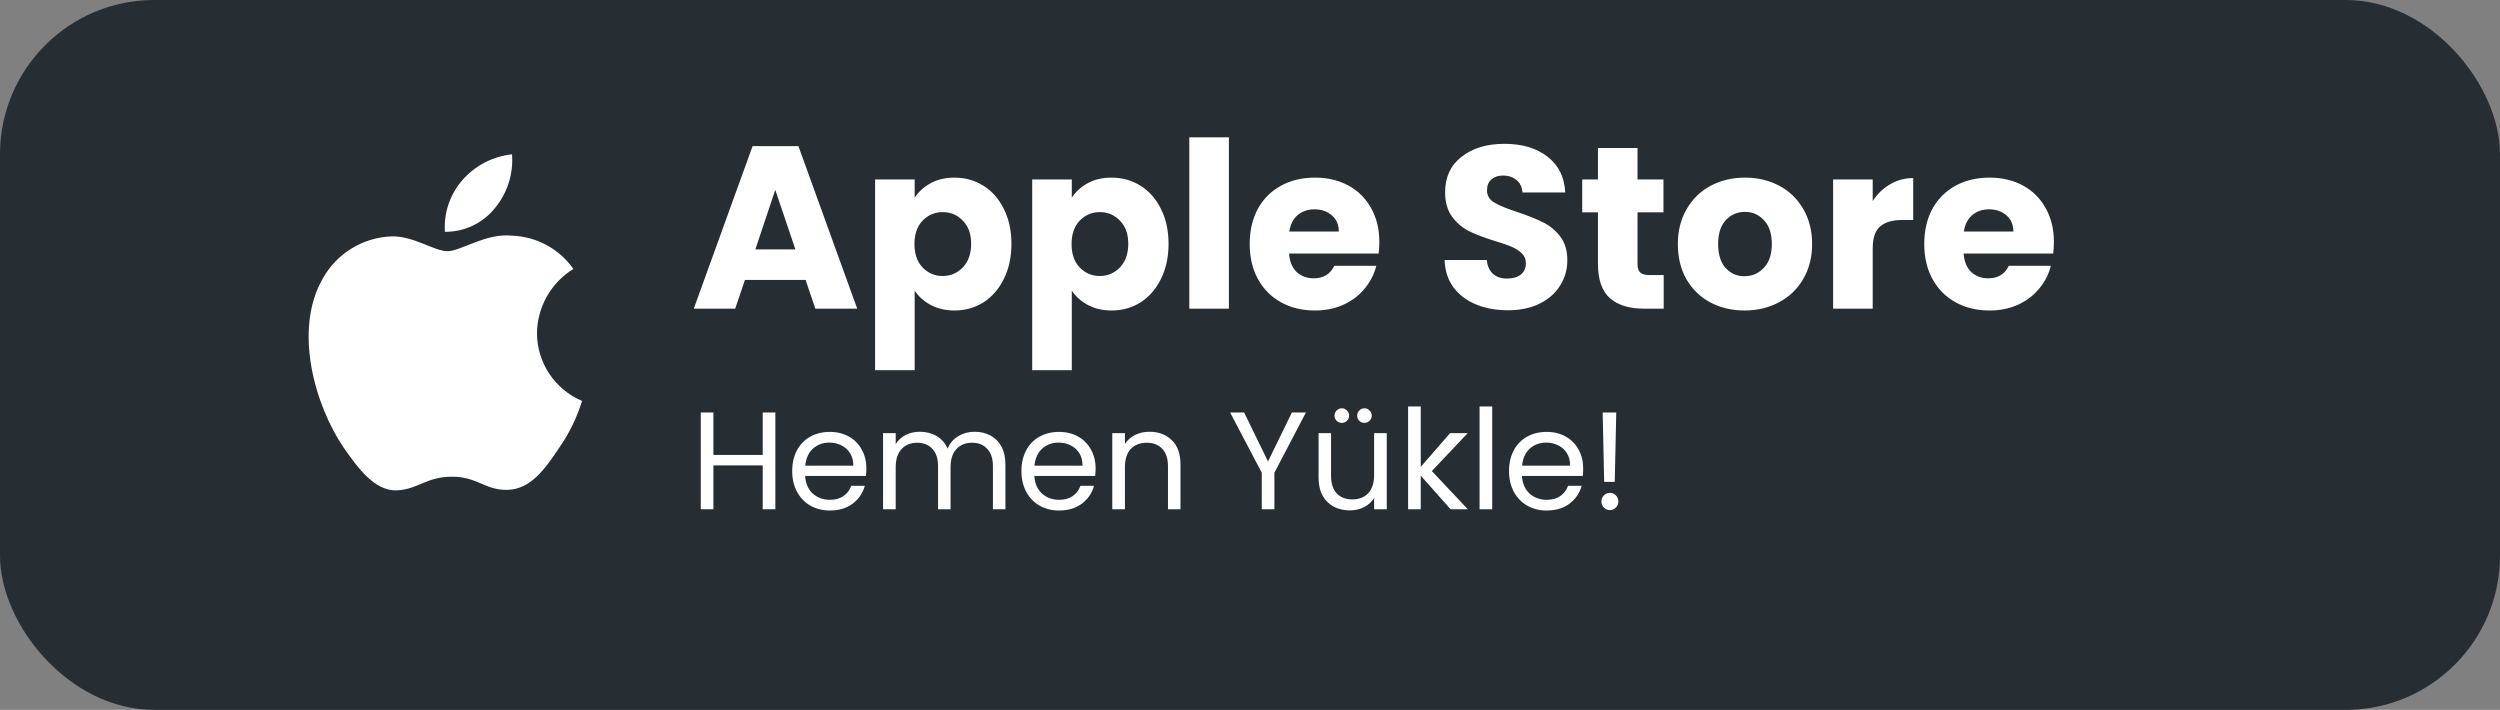 <svg width="162" height="46" viewBox="0 0 162 46" fill="none" xmlns="http://www.w3.org/2000/svg">
<rect x="0" y="0" width="162" height="46" fill="#808080" stroke="none"/>
<rect width="162" height="46" rx="10" fill="#262D33"/>
<path d="M37.717 25.98C35.949 25.232 34.799 23.5 34.797 21.58C34.819 19.884 35.709 18.317 37.154 17.428C36.238 16.12 34.759 15.321 33.163 15.271C31.483 15.094 29.855 16.276 29 16.276C28.128 16.276 26.81 15.288 25.391 15.317C23.525 15.378 21.827 16.413 20.918 18.045C18.984 21.394 20.427 26.315 22.28 29.021C23.206 30.347 24.29 31.827 25.707 31.775C27.094 31.717 27.612 30.89 29.287 30.89C30.945 30.89 31.431 31.775 32.878 31.741C34.366 31.717 35.304 30.41 36.198 29.072C36.864 28.128 37.377 27.084 37.717 25.98Z" fill="white"/>
<path d="M28.829 15.021C30.085 15.034 31.278 14.47 32.066 13.491C32.877 12.516 33.277 11.264 33.18 10C31.94 10.13 30.795 10.723 29.973 11.66C29.16 12.584 28.749 13.793 28.829 15.021Z" fill="white"/>
<path d="M52.202 18.14H48.272L47.642 20H44.957L48.767 9.47H51.737L55.547 20H52.832L52.202 18.14ZM51.542 16.16L50.237 12.305L48.947 16.16H51.542ZM59.271 12.815C59.521 12.425 59.866 12.11 60.306 11.87C60.746 11.63 61.261 11.51 61.851 11.51C62.541 11.51 63.166 11.685 63.726 12.035C64.286 12.385 64.726 12.885 65.046 13.535C65.376 14.185 65.541 14.94 65.541 15.8C65.541 16.66 65.376 17.42 65.046 18.08C64.726 18.73 64.286 19.235 63.726 19.595C63.166 19.945 62.541 20.12 61.851 20.12C61.271 20.12 60.756 20 60.306 19.76C59.866 19.52 59.521 19.21 59.271 18.83V23.99H56.706V11.63H59.271V12.815ZM62.931 15.8C62.931 15.16 62.751 14.66 62.391 14.3C62.041 13.93 61.606 13.745 61.086 13.745C60.576 13.745 60.141 13.93 59.781 14.3C59.431 14.67 59.256 15.175 59.256 15.815C59.256 16.455 59.431 16.96 59.781 17.33C60.141 17.7 60.576 17.885 61.086 17.885C61.596 17.885 62.031 17.7 62.391 17.33C62.751 16.95 62.931 16.44 62.931 15.8ZM69.452 12.815C69.702 12.425 70.047 12.11 70.487 11.87C70.927 11.63 71.442 11.51 72.032 11.51C72.722 11.51 73.347 11.685 73.907 12.035C74.467 12.385 74.907 12.885 75.227 13.535C75.557 14.185 75.722 14.94 75.722 15.8C75.722 16.66 75.557 17.42 75.227 18.08C74.907 18.73 74.467 19.235 73.907 19.595C73.347 19.945 72.722 20.12 72.032 20.12C71.452 20.12 70.937 20 70.487 19.76C70.047 19.52 69.702 19.21 69.452 18.83V23.99H66.887V11.63H69.452V12.815ZM73.112 15.8C73.112 15.16 72.932 14.66 72.572 14.3C72.222 13.93 71.787 13.745 71.267 13.745C70.757 13.745 70.322 13.93 69.962 14.3C69.612 14.67 69.437 15.175 69.437 15.815C69.437 16.455 69.612 16.96 69.962 17.33C70.322 17.7 70.757 17.885 71.267 17.885C71.777 17.885 72.212 17.7 72.572 17.33C72.932 16.95 73.112 16.44 73.112 15.8ZM79.632 8.9V20H77.067V8.9H79.632ZM89.381 15.68C89.381 15.92 89.366 16.17 89.336 16.43H83.531C83.571 16.95 83.736 17.35 84.026 17.63C84.326 17.9 84.691 18.035 85.121 18.035C85.761 18.035 86.206 17.765 86.456 17.225H89.186C89.046 17.775 88.791 18.27 88.421 18.71C88.061 19.15 87.606 19.495 87.056 19.745C86.506 19.995 85.891 20.12 85.211 20.12C84.391 20.12 83.661 19.945 83.021 19.595C82.381 19.245 81.881 18.745 81.521 18.095C81.161 17.445 80.981 16.685 80.981 15.815C80.981 14.945 81.156 14.185 81.506 13.535C81.866 12.885 82.366 12.385 83.006 12.035C83.646 11.685 84.381 11.51 85.211 11.51C86.021 11.51 86.741 11.68 87.371 12.02C88.001 12.36 88.491 12.845 88.841 13.475C89.201 14.105 89.381 14.84 89.381 15.68ZM86.756 15.005C86.756 14.565 86.606 14.215 86.306 13.955C86.006 13.695 85.631 13.565 85.181 13.565C84.751 13.565 84.386 13.69 84.086 13.94C83.796 14.19 83.616 14.545 83.546 15.005H86.756ZM97.723 20.105C96.953 20.105 96.263 19.98 95.653 19.73C95.043 19.48 94.553 19.11 94.183 18.62C93.823 18.13 93.633 17.54 93.613 16.85H96.343C96.383 17.24 96.518 17.54 96.748 17.75C96.978 17.95 97.278 18.05 97.648 18.05C98.028 18.05 98.328 17.965 98.548 17.795C98.768 17.615 98.878 17.37 98.878 17.06C98.878 16.8 98.788 16.585 98.608 16.415C98.438 16.245 98.223 16.105 97.963 15.995C97.713 15.885 97.353 15.76 96.883 15.62C96.203 15.41 95.648 15.2 95.218 14.99C94.788 14.78 94.418 14.47 94.108 14.06C93.798 13.65 93.643 13.115 93.643 12.455C93.643 11.475 93.998 10.71 94.708 10.16C95.418 9.6 96.343 9.32 97.483 9.32C98.643 9.32 99.578 9.6 100.288 10.16C100.998 10.71 101.378 11.48 101.428 12.47H98.653C98.633 12.13 98.508 11.865 98.278 11.675C98.048 11.475 97.753 11.375 97.393 11.375C97.083 11.375 96.833 11.46 96.643 11.63C96.453 11.79 96.358 12.025 96.358 12.335C96.358 12.675 96.518 12.94 96.838 13.13C97.158 13.32 97.658 13.525 98.338 13.745C99.018 13.975 99.568 14.195 99.988 14.405C100.418 14.615 100.788 14.92 101.098 15.32C101.408 15.72 101.563 16.235 101.563 16.865C101.563 17.465 101.408 18.01 101.098 18.5C100.798 18.99 100.358 19.38 99.778 19.67C99.198 19.96 98.513 20.105 97.723 20.105ZM107.807 17.825V20H106.502C105.572 20 104.847 19.775 104.327 19.325C103.807 18.865 103.547 18.12 103.547 17.09V13.76H102.527V11.63H103.547V9.59H106.112V11.63H107.792V13.76H106.112V17.12C106.112 17.37 106.172 17.55 106.292 17.66C106.412 17.77 106.612 17.825 106.892 17.825H107.807ZM113.045 20.12C112.225 20.12 111.485 19.945 110.825 19.595C110.175 19.245 109.66 18.745 109.28 18.095C108.91 17.445 108.725 16.685 108.725 15.815C108.725 14.955 108.915 14.2 109.295 13.55C109.675 12.89 110.195 12.385 110.855 12.035C111.515 11.685 112.255 11.51 113.075 11.51C113.895 11.51 114.635 11.685 115.295 12.035C115.955 12.385 116.475 12.89 116.855 13.55C117.235 14.2 117.425 14.955 117.425 15.815C117.425 16.675 117.23 17.435 116.84 18.095C116.46 18.745 115.935 19.245 115.265 19.595C114.605 19.945 113.865 20.12 113.045 20.12ZM113.045 17.9C113.535 17.9 113.95 17.72 114.29 17.36C114.64 17 114.815 16.485 114.815 15.815C114.815 15.145 114.645 14.63 114.305 14.27C113.975 13.91 113.565 13.73 113.075 13.73C112.575 13.73 112.16 13.91 111.83 14.27C111.5 14.62 111.335 15.135 111.335 15.815C111.335 16.485 111.495 17 111.815 17.36C112.145 17.72 112.555 17.9 113.045 17.9ZM121.351 13.025C121.651 12.565 122.026 12.205 122.476 11.945C122.926 11.675 123.426 11.54 123.976 11.54V14.255H123.271C122.631 14.255 122.151 14.395 121.831 14.675C121.511 14.945 121.351 15.425 121.351 16.115V20H118.786V11.63H121.351V13.025ZM133.092 15.68C133.092 15.92 133.077 16.17 133.047 16.43H127.242C127.282 16.95 127.447 17.35 127.737 17.63C128.037 17.9 128.402 18.035 128.832 18.035C129.472 18.035 129.917 17.765 130.167 17.225H132.897C132.757 17.775 132.502 18.27 132.132 18.71C131.772 19.15 131.317 19.495 130.767 19.745C130.217 19.995 129.602 20.12 128.922 20.12C128.102 20.12 127.372 19.945 126.732 19.595C126.092 19.245 125.592 18.745 125.232 18.095C124.872 17.445 124.692 16.685 124.692 15.815C124.692 14.945 124.867 14.185 125.217 13.535C125.577 12.885 126.077 12.385 126.717 12.035C127.357 11.685 128.092 11.51 128.922 11.51C129.732 11.51 130.452 11.68 131.082 12.02C131.712 12.36 132.202 12.845 132.552 13.475C132.912 14.105 133.092 14.84 133.092 15.68ZM130.467 15.005C130.467 14.565 130.317 14.215 130.017 13.955C129.717 13.695 129.342 13.565 128.892 13.565C128.462 13.565 128.097 13.69 127.797 13.94C127.507 14.19 127.327 14.545 127.257 15.005H130.467Z" fill="white"/>
<path d="M50.243 26.727V33H49.424V30.156H46.229V33H45.41V26.727H46.229V29.481H49.424V26.727H50.243ZM56.141 30.345C56.141 30.501 56.132 30.666 56.114 30.84H52.172C52.202 31.326 52.367 31.707 52.667 31.983C52.973 32.253 53.342 32.388 53.774 32.388C54.128 32.388 54.422 32.307 54.656 32.145C54.896 31.977 55.064 31.755 55.16 31.479H56.042C55.91 31.953 55.646 32.34 55.25 32.64C54.854 32.934 54.362 33.081 53.774 33.081C53.306 33.081 52.886 32.976 52.514 32.766C52.148 32.556 51.86 32.259 51.65 31.875C51.44 31.485 51.335 31.035 51.335 30.525C51.335 30.015 51.437 29.568 51.641 29.184C51.845 28.8 52.13 28.506 52.496 28.302C52.868 28.092 53.294 27.987 53.774 27.987C54.242 27.987 54.656 28.089 55.016 28.293C55.376 28.497 55.652 28.779 55.844 29.139C56.042 29.493 56.141 29.895 56.141 30.345ZM55.295 30.174C55.295 29.862 55.226 29.595 55.088 29.373C54.95 29.145 54.761 28.974 54.521 28.86C54.287 28.74 54.026 28.68 53.738 28.68C53.324 28.68 52.97 28.812 52.676 29.076C52.388 29.34 52.223 29.706 52.181 30.174H55.295ZM63.153 27.978C63.537 27.978 63.879 28.059 64.179 28.221C64.479 28.377 64.716 28.614 64.89 28.932C65.064 29.25 65.151 29.637 65.151 30.093V33H64.341V30.21C64.341 29.718 64.218 29.343 63.972 29.085C63.732 28.821 63.405 28.689 62.991 28.689C62.565 28.689 62.226 28.827 61.974 29.103C61.722 29.373 61.596 29.766 61.596 30.282V33H60.786V30.21C60.786 29.718 60.663 29.343 60.417 29.085C60.177 28.821 59.85 28.689 59.436 28.689C59.01 28.689 58.671 28.827 58.419 29.103C58.167 29.373 58.041 29.766 58.041 30.282V33H57.222V28.068H58.041V28.779C58.203 28.521 58.419 28.323 58.689 28.185C58.965 28.047 59.268 27.978 59.598 27.978C60.012 27.978 60.378 28.071 60.696 28.257C61.014 28.443 61.251 28.716 61.407 29.076C61.545 28.728 61.773 28.458 62.091 28.266C62.409 28.074 62.763 27.978 63.153 27.978ZM70.995 30.345C70.995 30.501 70.986 30.666 70.968 30.84H67.025C67.055 31.326 67.221 31.707 67.52 31.983C67.826 32.253 68.195 32.388 68.627 32.388C68.981 32.388 69.275 32.307 69.51 32.145C69.749 31.977 69.918 31.755 70.013 31.479H70.895C70.763 31.953 70.499 32.34 70.103 32.64C69.707 32.934 69.216 33.081 68.627 33.081C68.159 33.081 67.74 32.976 67.368 32.766C67.001 32.556 66.713 32.259 66.504 31.875C66.293 31.485 66.189 31.035 66.189 30.525C66.189 30.015 66.29 29.568 66.495 29.184C66.698 28.8 66.984 28.506 67.35 28.302C67.722 28.092 68.147 27.987 68.627 27.987C69.096 27.987 69.51 28.089 69.87 28.293C70.23 28.497 70.505 28.779 70.698 29.139C70.895 29.493 70.995 29.895 70.995 30.345ZM70.148 30.174C70.148 29.862 70.079 29.595 69.942 29.373C69.803 29.145 69.615 28.974 69.374 28.86C69.141 28.74 68.879 28.68 68.591 28.68C68.177 28.68 67.823 28.812 67.529 29.076C67.242 29.34 67.076 29.706 67.034 30.174H70.148ZM74.479 27.978C75.079 27.978 75.565 28.161 75.937 28.527C76.309 28.887 76.495 29.409 76.495 30.093V33H75.685V30.21C75.685 29.718 75.562 29.343 75.316 29.085C75.07 28.821 74.734 28.689 74.308 28.689C73.876 28.689 73.531 28.824 73.273 29.094C73.021 29.364 72.895 29.757 72.895 30.273V33H72.076V28.068H72.895V28.77C73.057 28.518 73.276 28.323 73.552 28.185C73.834 28.047 74.143 27.978 74.479 27.978ZM84.624 26.727L82.581 30.633V33H81.762V30.633L79.71 26.727H80.619L82.167 29.904L83.715 26.727H84.624ZM89.862 28.068V33H89.043V32.271C88.887 32.523 88.668 32.721 88.386 32.865C88.11 33.003 87.804 33.072 87.468 33.072C87.084 33.072 86.739 32.994 86.433 32.838C86.127 32.676 85.884 32.436 85.704 32.118C85.53 31.8 85.443 31.413 85.443 30.957V28.068H86.253V30.849C86.253 31.335 86.376 31.71 86.622 31.974C86.868 32.232 87.204 32.361 87.63 32.361C88.068 32.361 88.413 32.226 88.665 31.956C88.917 31.686 89.043 31.293 89.043 30.777V28.068H89.862ZM86.955 27.402C86.823 27.402 86.709 27.357 86.613 27.267C86.523 27.177 86.478 27.066 86.478 26.934C86.478 26.802 86.523 26.691 86.613 26.601C86.709 26.505 86.823 26.457 86.955 26.457C87.081 26.457 87.189 26.505 87.279 26.601C87.375 26.691 87.423 26.802 87.423 26.934C87.423 27.066 87.375 27.177 87.279 27.267C87.189 27.357 87.081 27.402 86.955 27.402ZM88.413 27.402C88.281 27.402 88.17 27.357 88.08 27.267C87.99 27.177 87.945 27.066 87.945 26.934C87.945 26.802 87.99 26.691 88.08 26.601C88.17 26.505 88.281 26.457 88.413 26.457C88.545 26.457 88.656 26.505 88.746 26.601C88.842 26.691 88.89 26.802 88.89 26.934C88.89 27.066 88.842 27.177 88.746 27.267C88.656 27.357 88.545 27.402 88.413 27.402ZM93.999 33L92.064 30.822V33H91.245V26.34H92.064V30.255L93.963 28.068H95.106L92.784 30.525L95.115 33H93.999ZM96.695 26.34V33H95.876V26.34H96.695ZM102.591 30.345C102.591 30.501 102.582 30.666 102.564 30.84H98.622C98.652 31.326 98.817 31.707 99.117 31.983C99.423 32.253 99.792 32.388 100.224 32.388C100.578 32.388 100.872 32.307 101.106 32.145C101.346 31.977 101.514 31.755 101.61 31.479H102.492C102.36 31.953 102.096 32.34 101.7 32.64C101.304 32.934 100.812 33.081 100.224 33.081C99.756 33.081 99.336 32.976 98.964 32.766C98.598 32.556 98.31 32.259 98.1 31.875C97.89 31.485 97.785 31.035 97.785 30.525C97.785 30.015 97.887 29.568 98.091 29.184C98.295 28.8 98.58 28.506 98.946 28.302C99.318 28.092 99.744 27.987 100.224 27.987C100.692 27.987 101.106 28.089 101.466 28.293C101.826 28.497 102.102 28.779 102.294 29.139C102.492 29.493 102.591 29.895 102.591 30.345ZM101.745 30.174C101.745 29.862 101.676 29.595 101.538 29.373C101.4 29.145 101.211 28.974 100.971 28.86C100.737 28.74 100.476 28.68 100.188 28.68C99.774 28.68 99.42 28.812 99.126 29.076C98.838 29.34 98.673 29.706 98.631 30.174H101.745ZM104.734 26.727L104.635 31.227H103.951L103.852 26.727H104.734ZM104.329 33.054C104.173 33.054 104.041 33 103.933 32.892C103.825 32.784 103.771 32.652 103.771 32.496C103.771 32.34 103.825 32.208 103.933 32.1C104.041 31.992 104.173 31.938 104.329 31.938C104.479 31.938 104.605 31.992 104.707 32.1C104.815 32.208 104.869 32.34 104.869 32.496C104.869 32.652 104.815 32.784 104.707 32.892C104.605 33 104.479 33.054 104.329 33.054Z" fill="white"/>
</svg>

